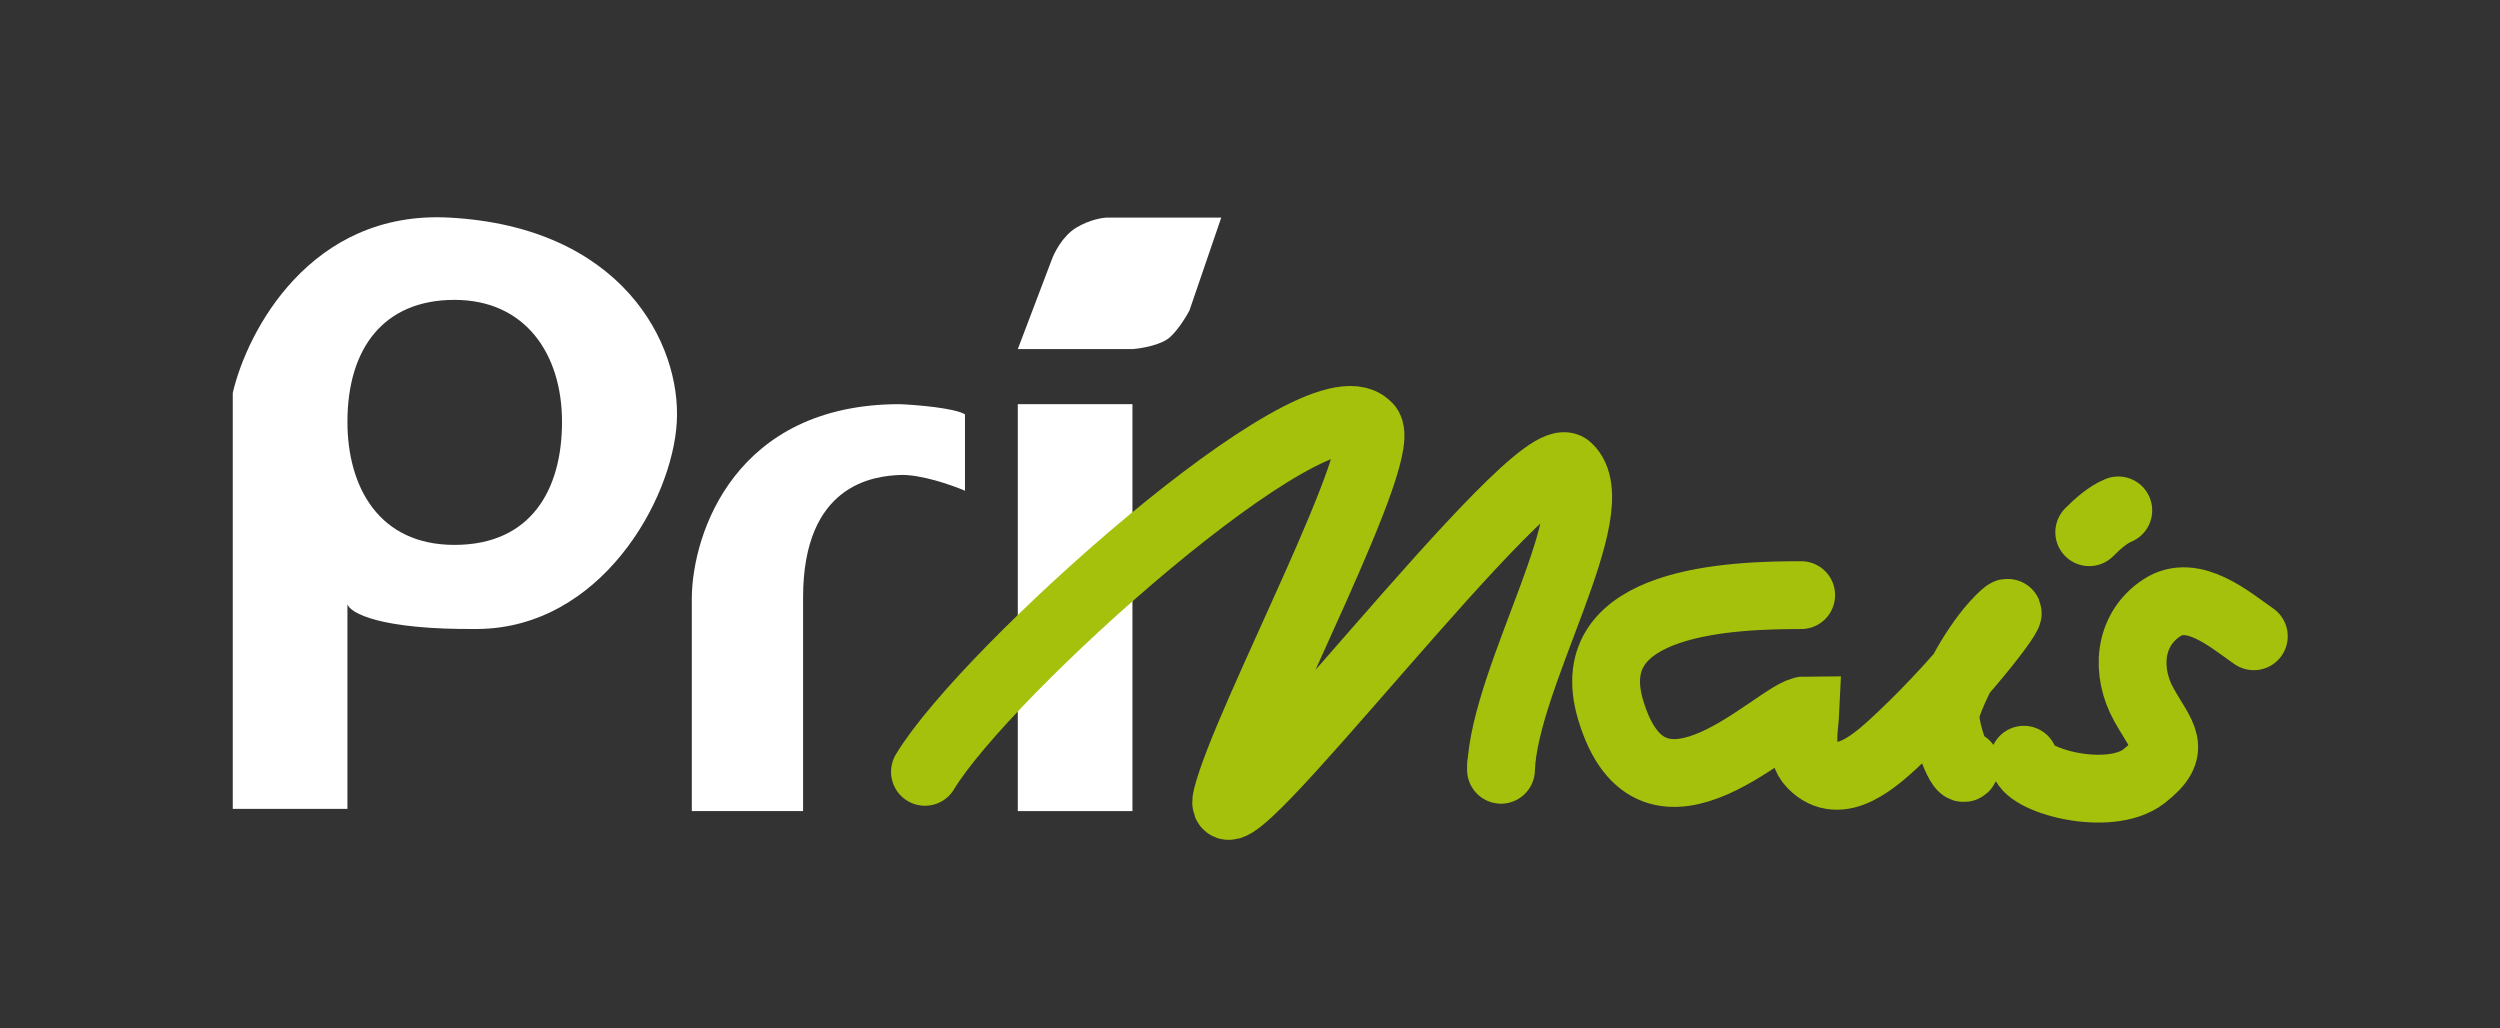 <svg width="141" height="58" viewBox="0 0 141 58" fill="none" xmlns="http://www.w3.org/2000/svg">
<rect x="0" y="0" width="141" height="58" fill="#333333" stroke="none"/>
<g id="HARPA-logo">
<g id="Group 32">
<g id="Subtract">
<path fill-rule="evenodd" clip-rule="evenodd" d="M13.128 45.619V22.162C13.931 18.696 17.49 11.865 25.301 12.271C35.065 12.778 38.425 19.372 38.171 23.809C37.917 28.247 33.86 35.411 26.95 35.475C21.421 35.526 19.743 34.566 19.595 34.08V45.619H13.128ZM25.632 30.732C29.941 30.732 31.698 27.635 31.698 23.793C31.698 19.951 29.618 16.913 25.632 16.913C21.646 16.913 19.595 19.64 19.595 23.793C19.595 27.404 21.322 30.732 25.632 30.732Z" fill="white"/>
<path d="M39.018 45.746V33.7C39.06 30.065 41.465 22.795 50.747 22.795C51.719 22.837 53.815 23.011 54.424 23.366V27.677C53.684 27.36 51.913 26.738 50.747 26.789C49.288 26.853 45.294 27.296 45.294 33.7V45.746H39.018Z" fill="white"/>
<path d="M57.404 22.795V45.746H63.87V22.795H57.404Z" fill="white"/>
<path d="M57.404 19.689L59.306 14.68C59.453 14.257 59.94 13.298 60.7 12.841C61.461 12.385 62.201 12.271 62.475 12.271H68.879L67.085 17.511C66.923 17.826 66.478 18.566 65.989 19.015C65.5 19.463 64.373 19.651 63.87 19.689H57.404Z" fill="white"/>
</g>
<path id="Vector" d="M52.167 43.532C55.548 37.897 74.214 21.151 77.098 24.007C78.688 24.969 70.308 40.575 69.204 44.938C68.1 49.302 86.624 24.644 88.451 26.376C90.832 28.633 84.852 38.132 84.659 43.365C84.651 43.571 84.659 43.167 84.659 43.122M101.587 33.566C97.792 33.566 89.001 33.807 90.832 40.012C93.206 48.054 100.34 40.058 101.83 40.058C101.788 41.01 101.435 42.349 102.194 43.122C103.798 44.757 105.818 42.866 107.203 41.563C111.056 37.936 114.097 33.726 113.02 34.699C111.705 35.887 110.309 38.298 109.768 40.012C109.485 40.907 110.725 44.138 110.87 43.122M119.471 28.787C118.867 29.036 118.294 29.555 117.833 30.016M127.116 35.886C125.786 34.97 123.689 33.12 121.928 34.279C120.009 35.541 119.896 37.916 120.912 39.739C121.928 41.563 122.89 42.257 120.912 43.786C118.934 45.315 114.147 44.008 114.147 42.849" stroke="#A5C10C" stroke-width="3.825" stroke-linecap="round"/>
</g>
</g>
</svg>
